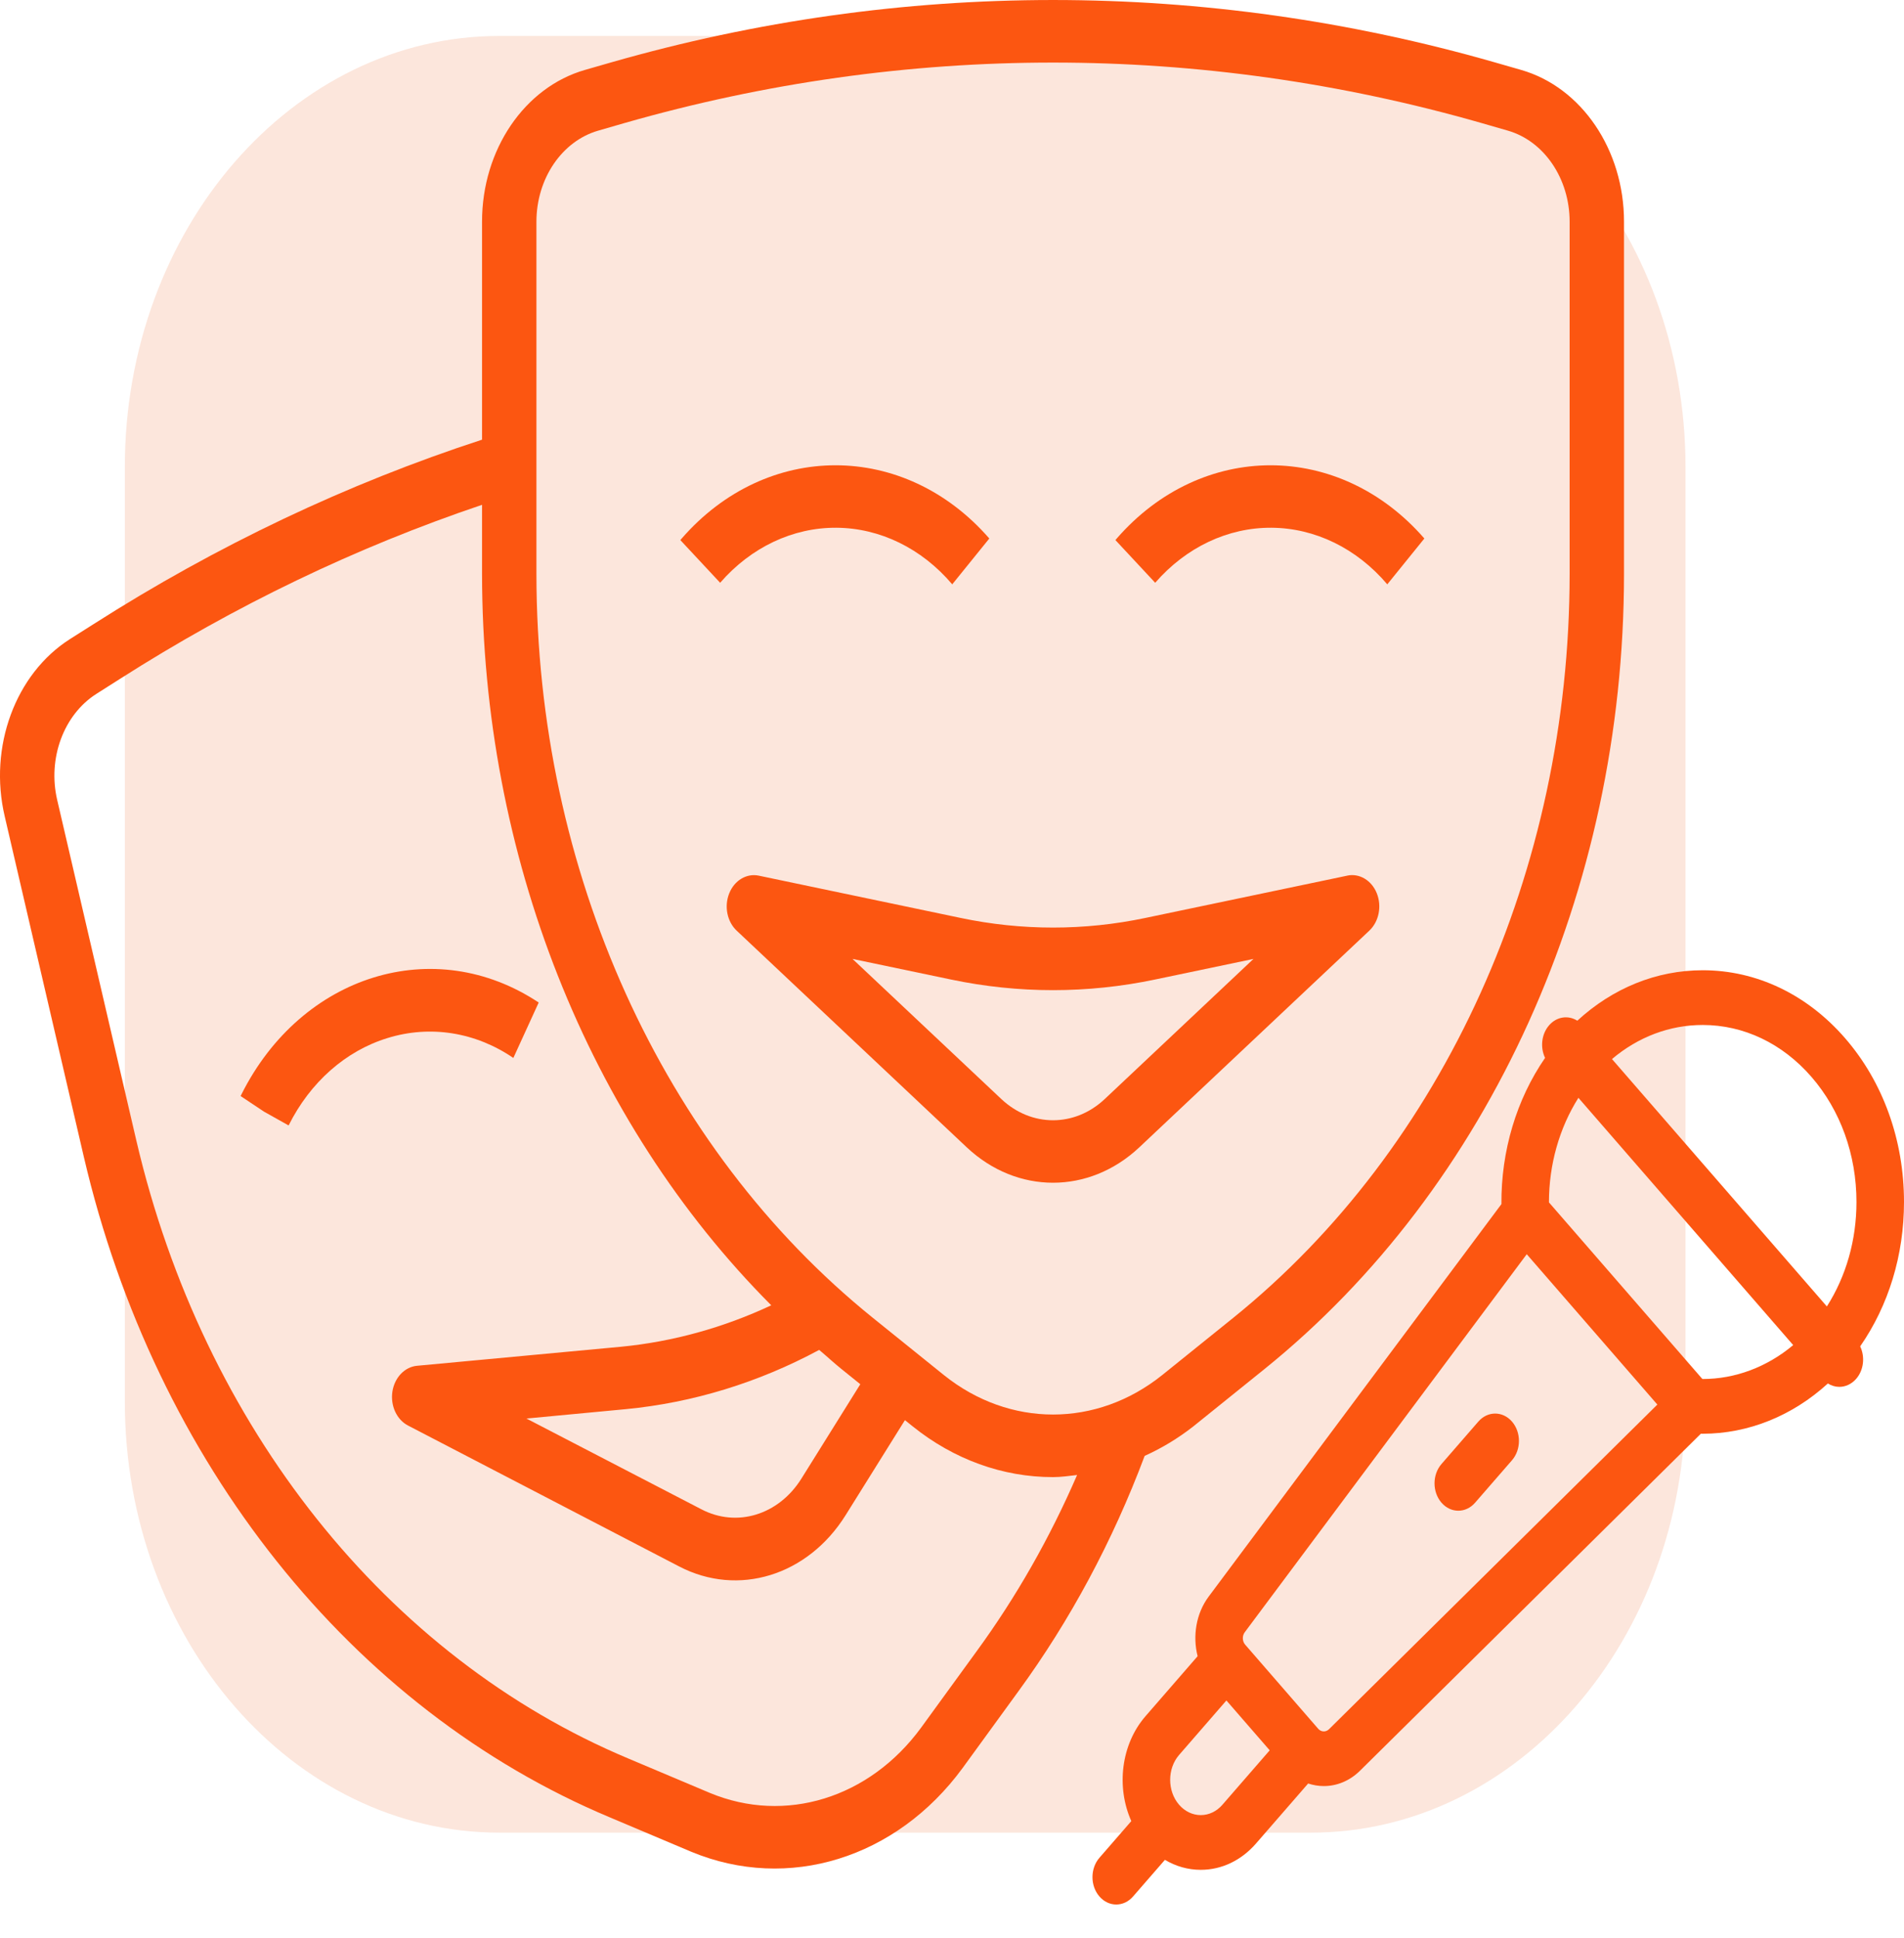 <svg width="57" height="58" viewBox="0 0 57 58" fill="none" xmlns="http://www.w3.org/2000/svg">
<path d="M39.245 1.076H14.95C8.758 1.076 3.737 6.854 3.737 13.982V41.944C3.737 49.072 8.758 54.85 14.95 54.85H39.245C45.438 54.85 50.459 49.072 50.459 41.944V13.982C50.459 6.854 45.438 1.076 39.245 1.076Z" fill="#FCE6DC"/>
<path d="M45.535 2.092L44.752 1.867C36.066 -0.622 26.983 -0.622 18.298 1.867L17.515 2.092C15.701 2.611 14.429 4.486 14.431 6.636V13.159C10.385 14.479 6.484 16.33 2.805 18.677L2.095 19.127C0.46 20.166 -0.347 22.357 0.141 24.432L2.51 34.626C4.645 43.776 10.522 51.152 18.257 54.393L20.699 55.424C23.595 56.623 26.834 55.622 28.819 52.914L30.486 50.622C32.038 48.497 33.312 46.122 34.268 43.573C34.781 43.343 35.27 43.047 35.726 42.69L37.855 40.975C44.597 35.537 48.614 26.658 48.618 17.182V6.636C48.62 4.486 47.348 2.611 45.535 2.092ZM29.24 49.418L27.572 51.712C26.028 53.818 23.509 54.596 21.256 53.663L18.814 52.633C11.578 49.601 6.081 42.7 4.083 34.141L1.713 23.946C1.421 22.703 1.904 21.392 2.884 20.768L3.593 20.318C7.028 18.126 10.662 16.379 14.431 15.109V17.182C14.437 25.574 17.594 33.553 23.089 39.067C21.658 39.737 20.146 40.155 18.606 40.306L12.485 40.877C12.115 40.911 11.811 41.23 11.747 41.651C11.684 42.073 11.877 42.491 12.216 42.666L20.33 46.882C22.097 47.803 24.184 47.161 25.316 45.347L27.091 42.504L27.324 42.691C28.555 43.681 30.022 44.211 31.525 44.209C31.769 44.209 32.005 44.173 32.245 44.146C31.427 46.034 30.419 47.803 29.24 49.418ZM24.524 40.402C24.747 40.589 24.963 40.791 25.192 40.975L25.755 41.429L23.991 44.255C23.311 45.342 22.059 45.726 20.999 45.173L15.76 42.456L18.737 42.175C20.742 41.982 22.701 41.382 24.524 40.402ZM46.99 17.182C46.987 26.047 43.23 34.352 36.922 39.44L34.793 41.155C32.829 42.73 30.22 42.73 28.257 41.155L26.128 39.44C19.82 34.353 16.062 26.047 16.059 17.182V6.636C16.059 5.347 16.822 4.223 17.909 3.91L18.692 3.684C27.119 1.269 35.931 1.269 44.357 3.684L45.141 3.91C46.227 4.223 46.99 5.347 46.99 6.636V17.182Z" fill="#FC5611"/>
<path d="M28.507 17.489L29.617 16.117C27.072 13.195 22.953 13.195 20.408 16.117L20.367 16.164L21.559 17.442C22.482 16.379 23.736 15.786 25.041 15.795C26.347 15.804 27.595 16.414 28.507 17.489Z" fill="#FC5611"/>
<path d="M33.432 16.117L33.392 16.164L34.583 17.442C35.506 16.379 36.76 15.786 38.066 15.795C39.371 15.804 40.619 16.414 41.531 17.489L42.641 16.117C40.097 13.195 35.977 13.195 33.432 16.117Z" fill="#FC5611"/>
<path d="M11.606 31.067C12.879 30.674 14.236 30.89 15.368 31.664L16.127 30.005C13.012 27.936 9.03 29.164 7.231 32.748L7.203 32.805L7.907 33.273L8.64 33.684C9.285 32.39 10.353 31.448 11.606 31.067Z" fill="#FC5611"/>
<path d="M40.332 26.208L34.292 27.473C32.462 27.858 30.587 27.858 28.757 27.473L22.715 26.208C22.351 26.132 21.986 26.349 21.831 26.737C21.675 27.125 21.767 27.585 22.055 27.855L28.947 34.344C30.448 35.75 32.601 35.75 34.102 34.344L40.993 27.854C41.281 27.583 41.373 27.123 41.217 26.735C41.062 26.348 40.697 26.13 40.332 26.207V26.208ZM33.071 32.895C32.171 33.74 30.878 33.74 29.978 32.895L25.522 28.7L28.466 29.316C30.488 29.741 32.559 29.741 34.581 29.316L37.525 28.7L33.071 32.895Z" fill="#FC5611"/>
<path d="M57 35.975C57 34.123 56.373 32.381 55.235 31.071C54.097 29.761 52.583 29.039 50.974 29.039C49.593 29.039 48.283 29.571 47.22 30.549C46.949 30.378 46.603 30.424 46.374 30.688C46.145 30.952 46.105 31.351 46.255 31.662C45.4 32.901 44.936 34.447 44.948 36.038L36.184 47.785C35.807 48.289 35.7 48.966 35.853 49.569L34.293 51.365C33.556 52.213 33.414 53.491 33.868 54.504L32.913 55.603C32.636 55.923 32.636 56.441 32.914 56.761C33.053 56.921 33.235 57.001 33.417 57.001C33.599 57.001 33.781 56.921 33.92 56.761L34.874 55.664C35.202 55.859 35.568 55.963 35.947 55.963C36.572 55.963 37.16 55.683 37.602 55.174L39.162 53.379C39.315 53.43 39.474 53.456 39.632 53.456C40.017 53.456 40.403 53.304 40.713 52.998L50.919 42.91C50.937 42.91 50.954 42.911 50.972 42.911C52.336 42.911 53.658 42.377 54.721 41.407C54.828 41.474 54.946 41.508 55.064 41.508C55.246 41.508 55.429 41.428 55.568 41.268C55.797 41.005 55.837 40.607 55.688 40.296C56.538 39.072 57 37.565 57 35.975ZM54.228 32.229C55.098 33.23 55.577 34.56 55.577 35.975C55.577 37.115 55.266 38.199 54.691 39.101L48.258 31.697C49.041 31.035 49.983 30.677 50.974 30.677C52.203 30.677 53.359 31.229 54.228 32.229ZM50.964 41.273L46.371 35.987C46.37 34.858 46.681 33.762 47.253 32.857L53.683 40.258C52.897 40.916 51.944 41.275 50.964 41.273ZM36.595 54.016C36.422 54.215 36.192 54.325 35.947 54.325C35.703 54.325 35.472 54.215 35.299 54.016L35.299 54.016C34.942 53.604 34.942 52.935 35.299 52.524L36.715 50.894L37.363 51.64L38.011 52.386L36.595 54.016ZM39.786 51.755C39.692 51.847 39.55 51.841 39.463 51.741L37.276 49.223C37.189 49.123 37.183 48.96 37.264 48.852L45.706 37.538L49.616 42.038L39.786 51.755Z" fill="#FC5611"/>
<path d="M44.257 42.547L43.154 43.817C42.876 44.136 42.876 44.655 43.154 44.975C43.293 45.135 43.475 45.215 43.657 45.215C43.839 45.215 44.021 45.135 44.16 44.975L45.264 43.705C45.542 43.385 45.542 42.867 45.264 42.547C44.986 42.227 44.535 42.227 44.257 42.547Z" fill="#FC5611"/>
</svg>

